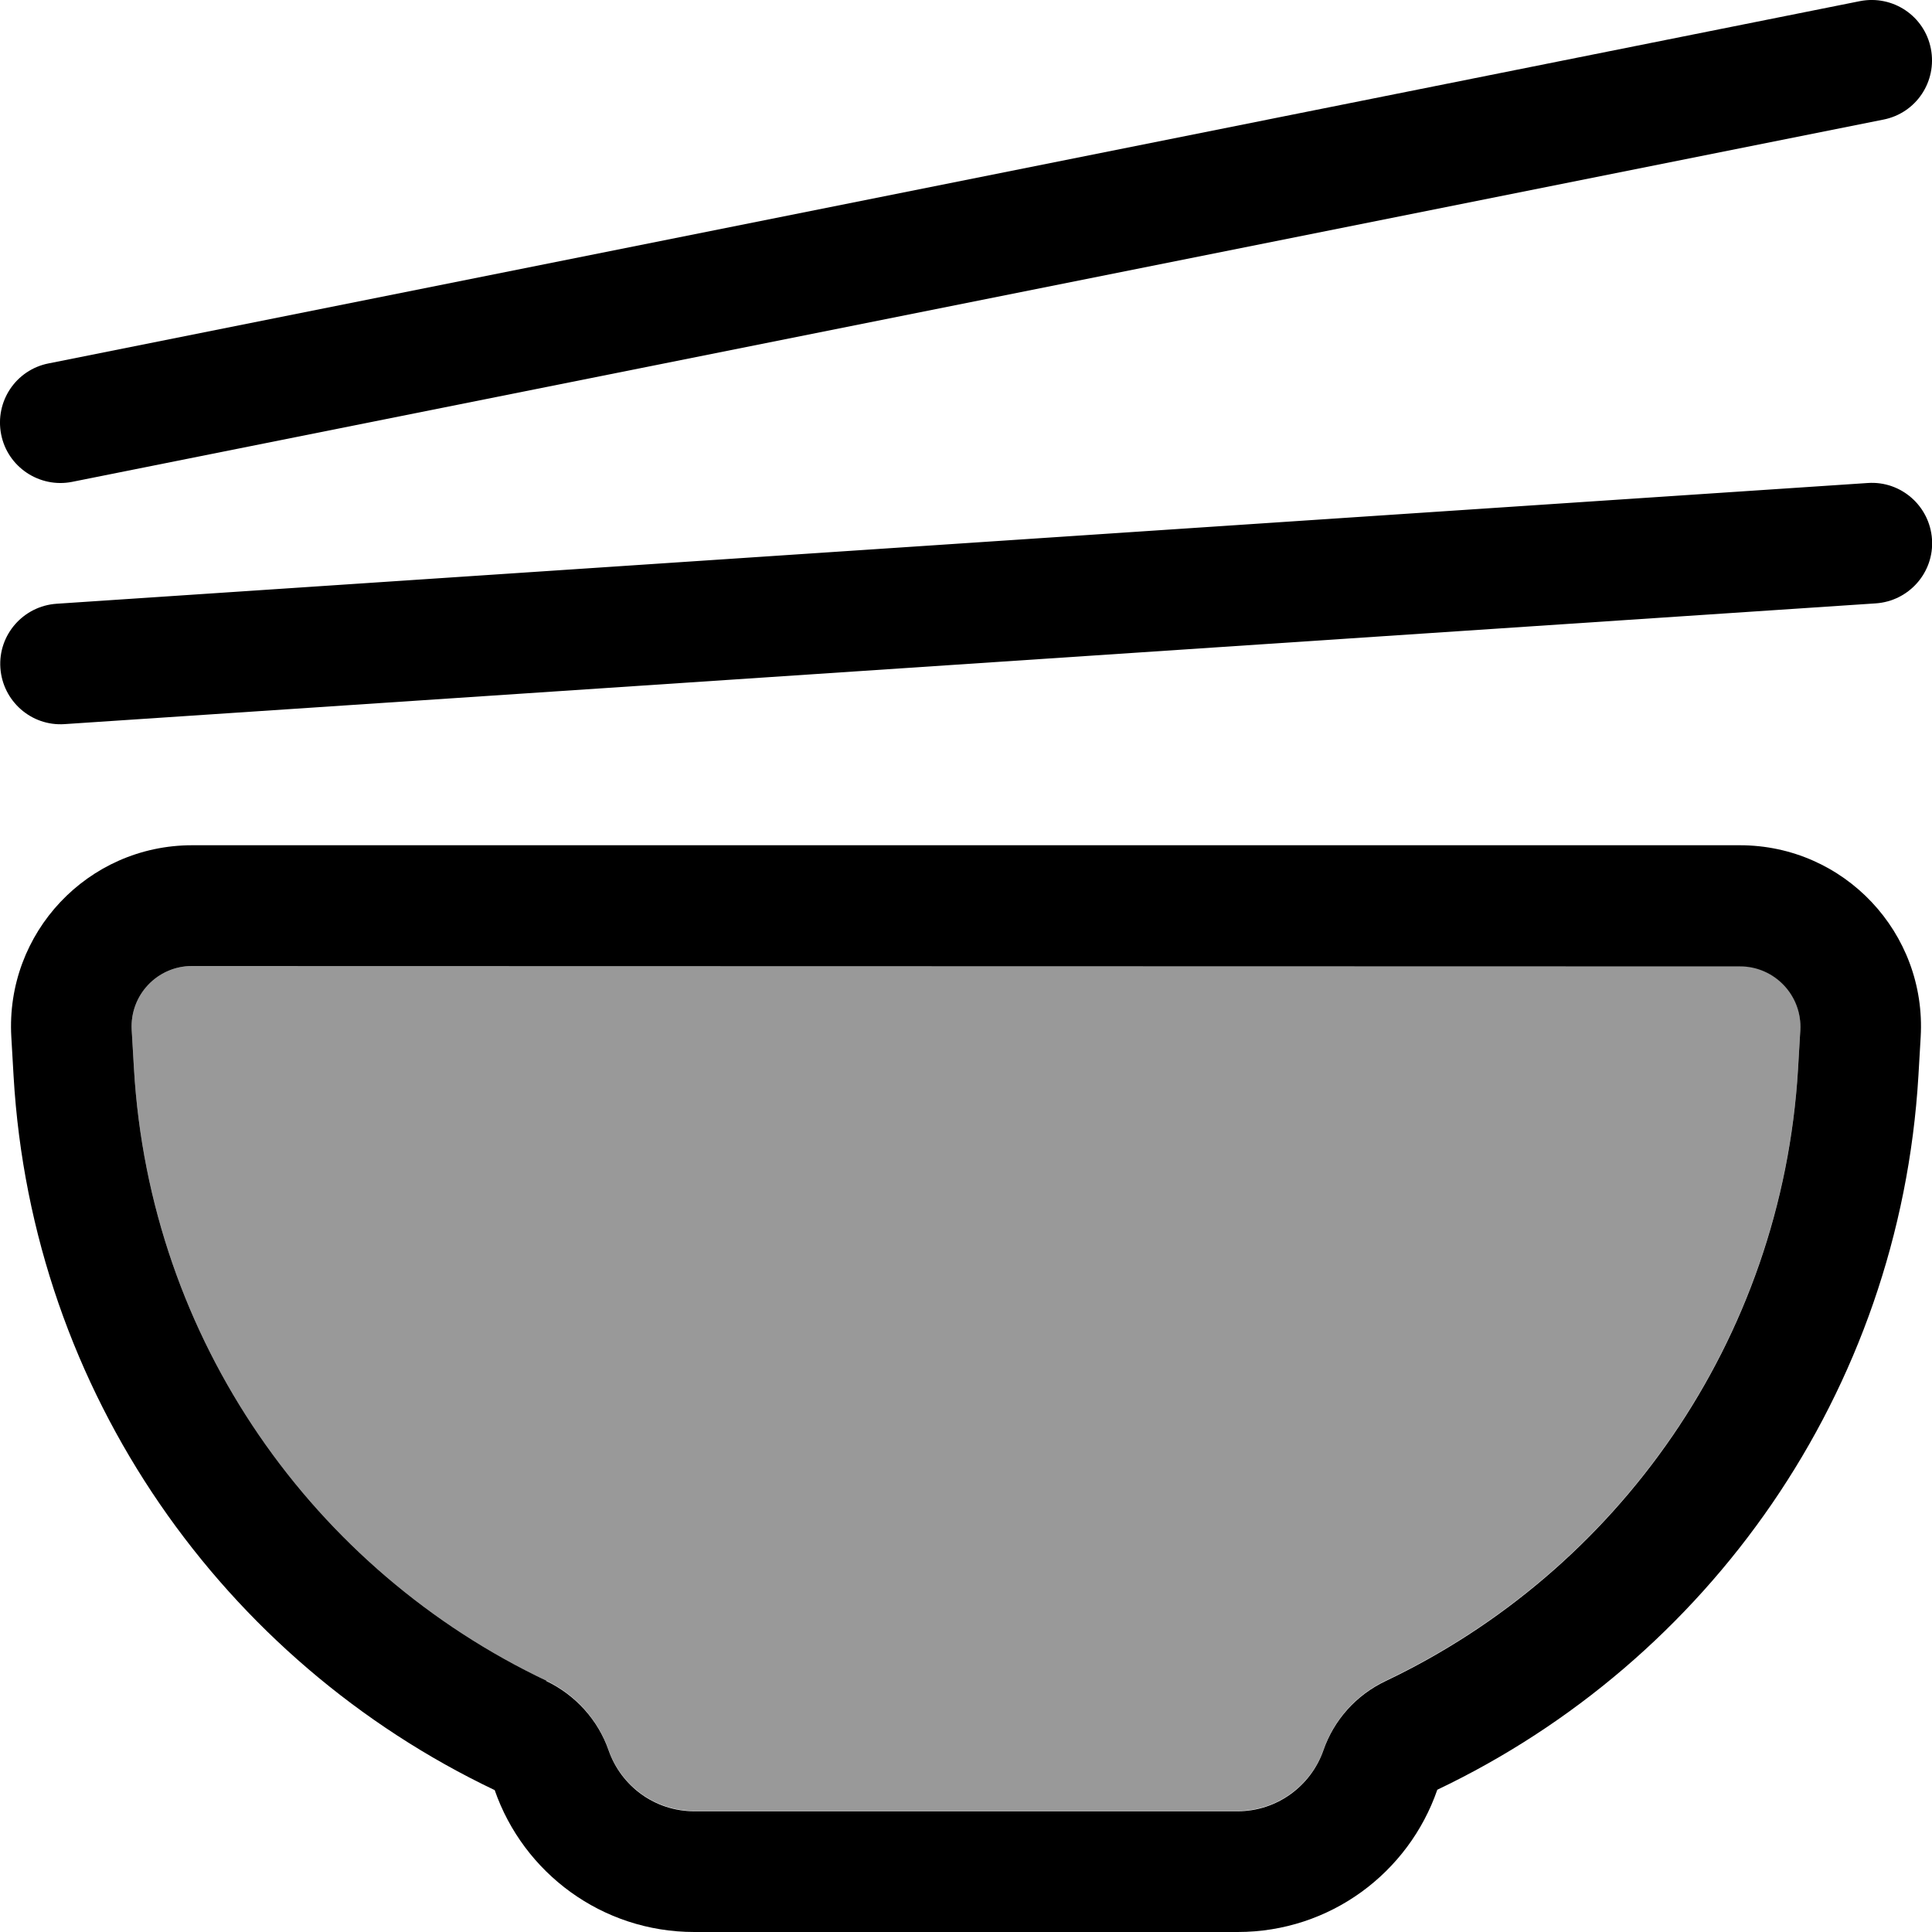 <svg xmlns="http://www.w3.org/2000/svg" viewBox="0 0 512 512"><!--! Font Awesome Pro 6.7.2 by @fontawesome - https://fontawesome.com License - https://fontawesome.com/license (Commercial License) Copyright 2024 Fonticons, Inc. --><defs><style>.fa-secondary{opacity:.4}</style></defs><path class="fa-secondary" d="M34.9 272.9l.6 10.3c4.2 72.1 47.8 133 109.3 162.2c7.7 3.7 13.7 10.3 16.5 18.4c3.3 9.4 12.2 16.1 22.7 16.1l144 0c10.4 0 19.4-6.7 22.7-16.1c2.8-8.1 8.7-14.7 16.5-18.4c61.4-29.2 105-90.1 109.3-162.2l.6-10.3c.5-9.2-6.8-16.9-16-16.9L50.9 256c-9.2 0-16.5 7.7-16 16.9z"/><path class="fa-primary" d="M499.1 31.7l-480 96C10.5 129.4 2 123.8 .3 115.1S4.2 98 12.9 96.3l480-96c8.7-1.7 17.1 3.9 18.8 12.6s-3.9 17.1-12.6 18.8zM512 142.9c.6 8.8-6.1 16.4-14.9 17l-480 32c-8.8 .6-16.4-6.1-17-14.9s6.1-16.4 14.9-17l480-32c8.8-.6 16.4 6.1 17 14.9zM144.8 445.5c7.7 3.7 13.7 10.3 16.5 18.4c3.3 9.4 12.2 16.1 22.7 16.1l144 0c10.4 0 19.4-6.7 22.7-16.1c2.8-8.1 8.7-14.7 16.5-18.4c61.4-29.2 105-90.1 109.3-162.2l.6-10.3c.5-9.2-6.8-16.9-16-16.9L50.9 256c-9.2 0-16.5 7.7-16 16.9l.6 10.3c4.2 72.1 47.8 133 109.3 162.2zM3 274.8C1.4 247.2 23.3 224 50.9 224l410.2 0c27.6 0 49.5 23.2 47.9 50.8l-.6 10.3c-5 84.1-55.9 155.1-127.5 189.2C373.3 496.3 352.5 512 328 512l-144 0c-24.5 0-45.3-15.7-52.9-37.6C59.5 440.3 8.5 369.3 3.6 285.2L3 274.8z"/></svg>